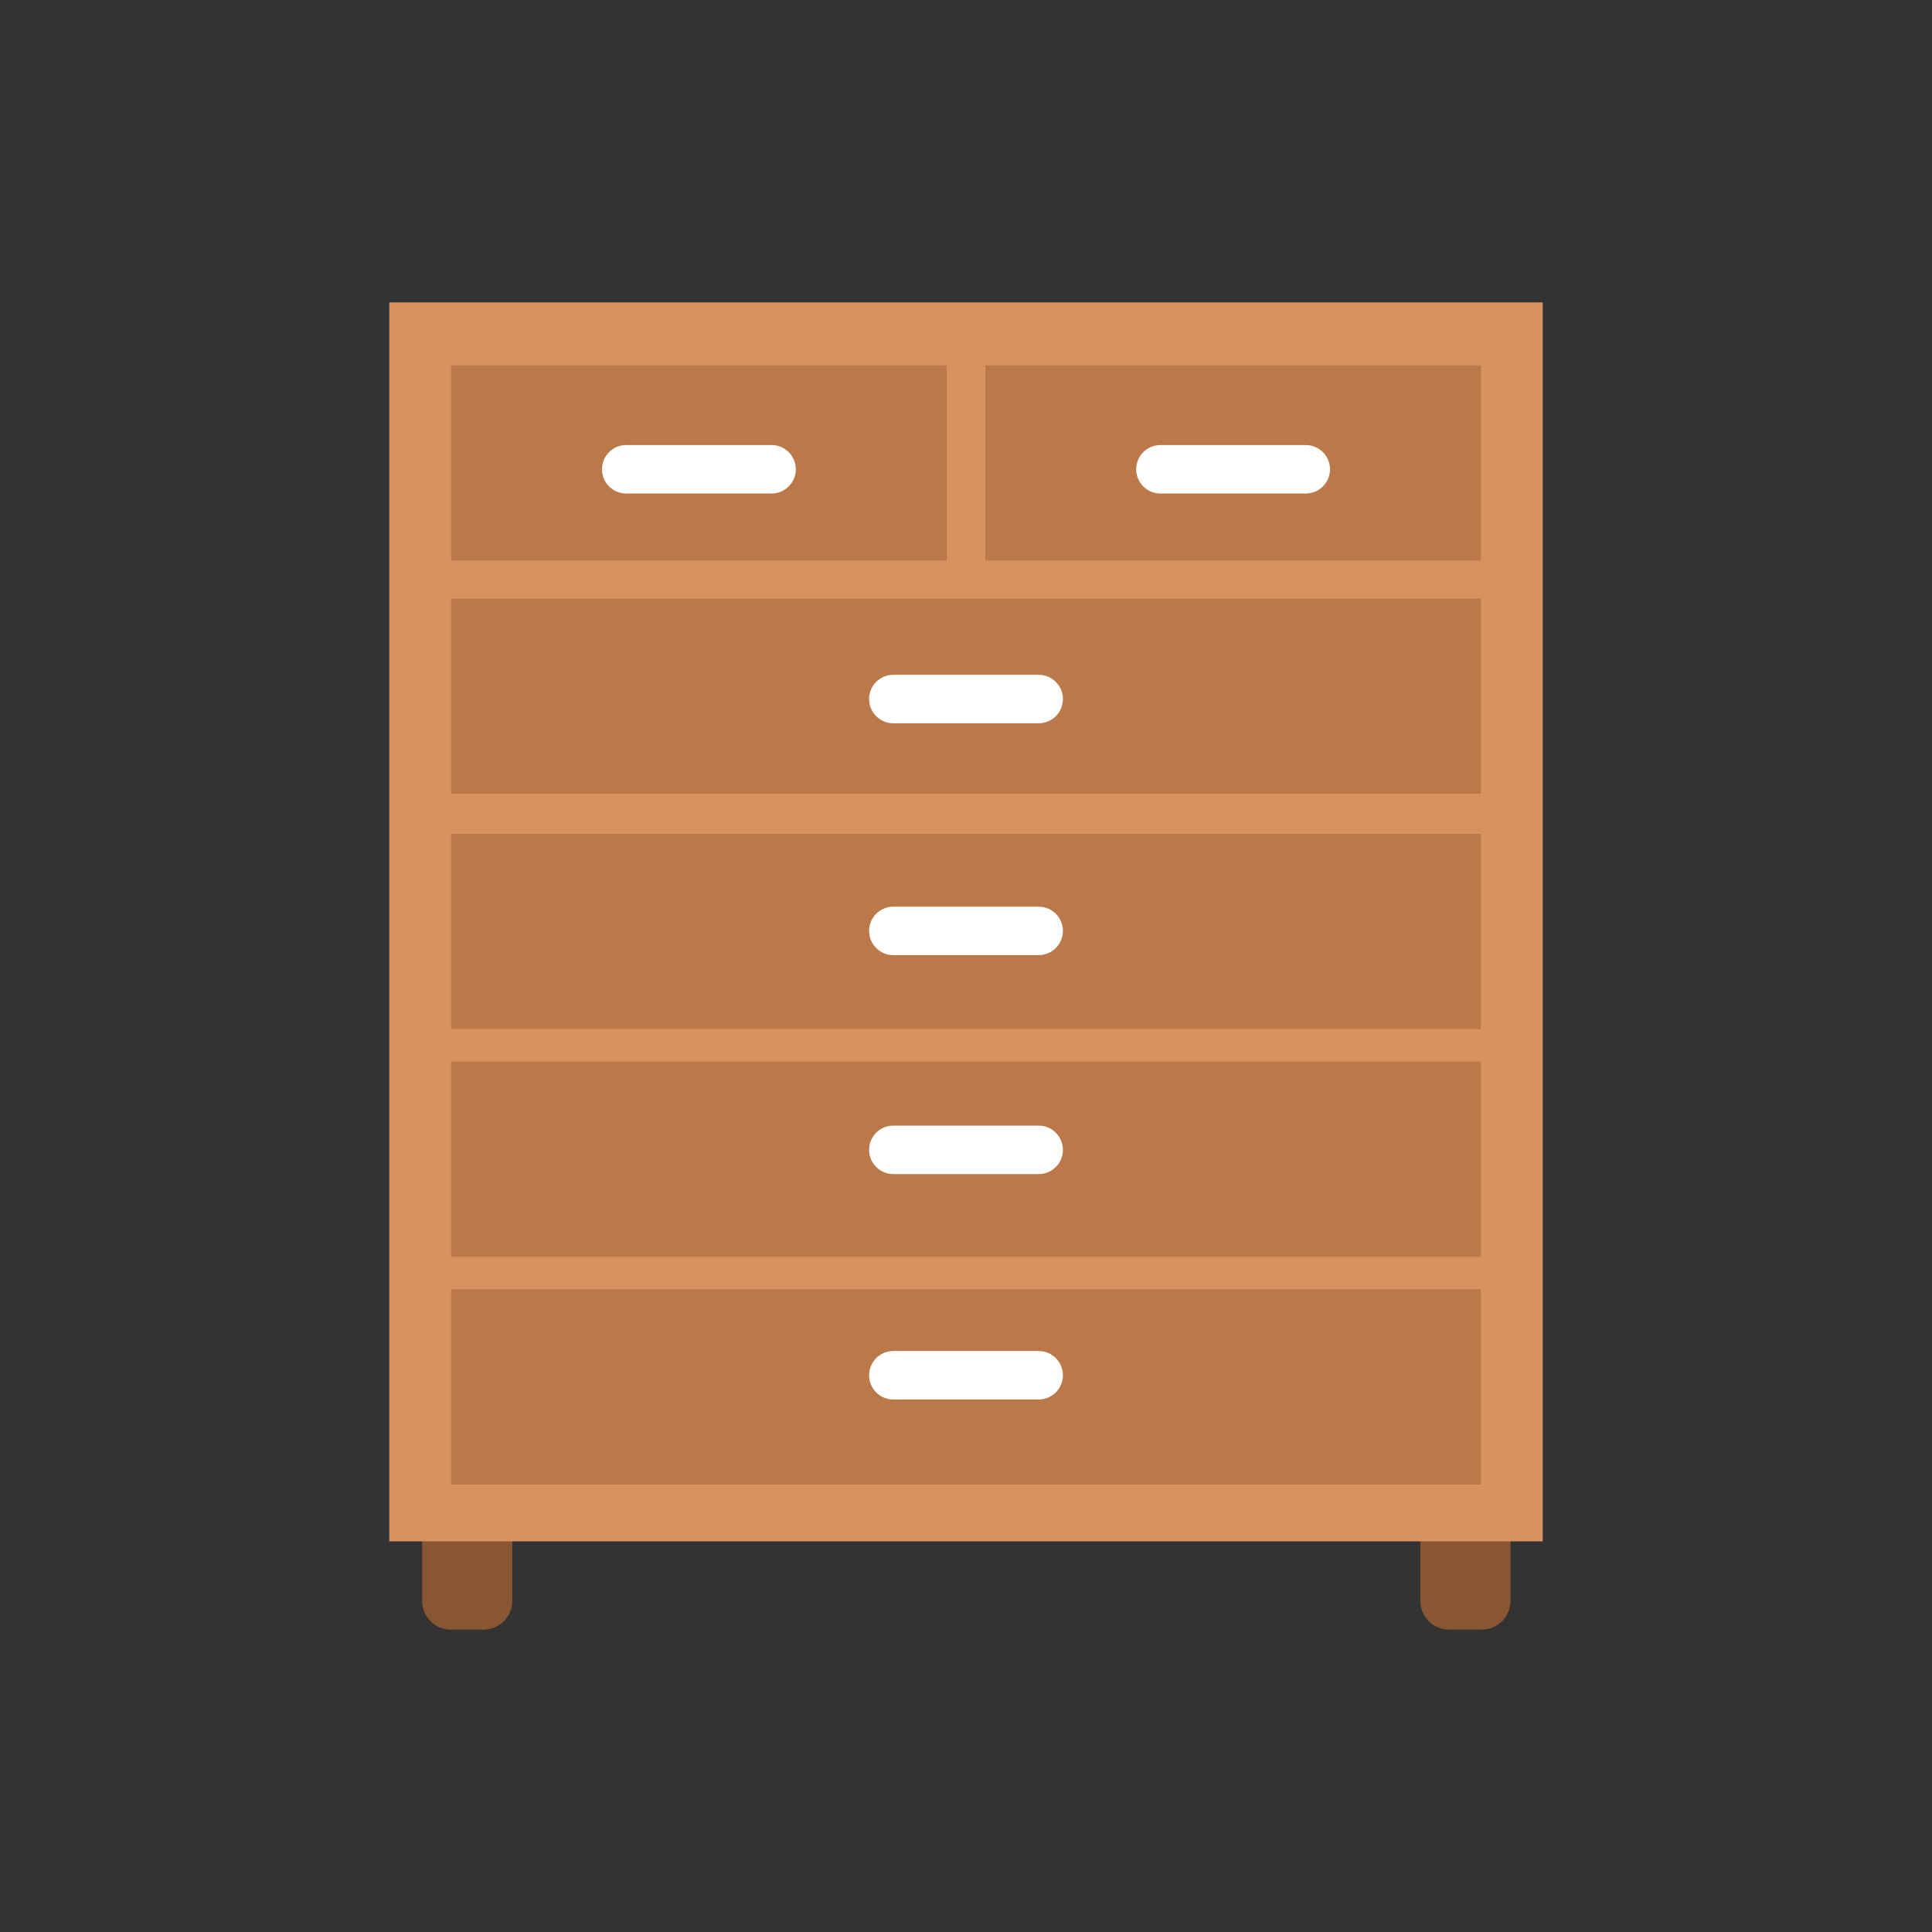 <svg fill="none" height="300" viewBox="0 0 300 300" width="300" xmlns="http://www.w3.org/2000/svg"><rect x="0" y="0" width="300" height="300" fill="#333333" stroke="none"/><path d="m230.092 230.51h-5.086c-2.461 0-4.457 1.995-4.457 4.457v13.622c0 2.462 1.996 4.457 4.457 4.457h5.086c2.462 0 4.457-1.995 4.457-4.457v-13.622c0-2.462-1.995-4.457-4.457-4.457z" fill="#895633"/><path d="m75.092 230.51h-5.086c-2.462 0-4.457 1.995-4.457 4.457v13.622c0 2.462 1.995 4.457 4.457 4.457h5.086c2.462 0 4.457-1.995 4.457-4.457v-13.622c0-2.462-1.996-4.457-4.457-4.457z" fill="#895633"/><path d="m239.549 46.954h-179.098v192.387h179.098z" fill="#d89261"/><g fill="#9e5e33"><path d="m147 56.731h-76.951v30.315h76.951z" opacity=".5"/><path d="m229.951 56.731h-76.951v30.315h76.951z" opacity=".5"/><path d="m229.951 92.939h-159.902v30.315h159.902z" opacity=".5"/><path d="m229.951 129.477h-159.902v30.315h159.902z" opacity=".5"/><path d="m229.951 164.836h-159.902v30.315h159.902z" opacity=".5"/><path d="m229.951 200.196h-159.902v30.315h159.902z" opacity=".5"/></g><path d="m119.808 69.106h-22.568c-2.079 0-3.765 1.685-3.765 3.764s1.686 3.764 3.765 3.764h22.568c2.079 0 3.765-1.685 3.765-3.764s-1.686-3.764-3.765-3.764z" fill="#fff"/><path d="m202.759 69.106h-22.568c-2.079 0-3.765 1.685-3.765 3.764s1.686 3.764 3.765 3.764h22.568c2.079 0 3.765-1.685 3.765-3.764s-1.686-3.764-3.765-3.764z" fill="#fff"/><path d="m161.284 104.784h-22.568c-2.079 0-3.765 1.685-3.765 3.765 0 2.079 1.686 3.764 3.765 3.764h22.568c2.079 0 3.765-1.685 3.765-3.764 0-2.08-1.686-3.765-3.765-3.765z" fill="#fff"/><path d="m161.284 140.784h-22.568c-2.079 0-3.765 1.685-3.765 3.764 0 2.08 1.686 3.765 3.765 3.765h22.568c2.079 0 3.765-1.685 3.765-3.765 0-2.079-1.686-3.764-3.765-3.764z" fill="#fff"/><path d="m161.284 174.784h-22.568c-2.079 0-3.765 1.685-3.765 3.764 0 2.08 1.686 3.765 3.765 3.765h22.568c2.079 0 3.765-1.685 3.765-3.765 0-2.079-1.686-3.764-3.765-3.764z" fill="#fff"/><path d="m161.284 209.784h-22.568c-2.079 0-3.765 1.685-3.765 3.764 0 2.08 1.686 3.765 3.765 3.765h22.568c2.079 0 3.765-1.685 3.765-3.765 0-2.079-1.686-3.764-3.765-3.764z" fill="#fff"/></svg>